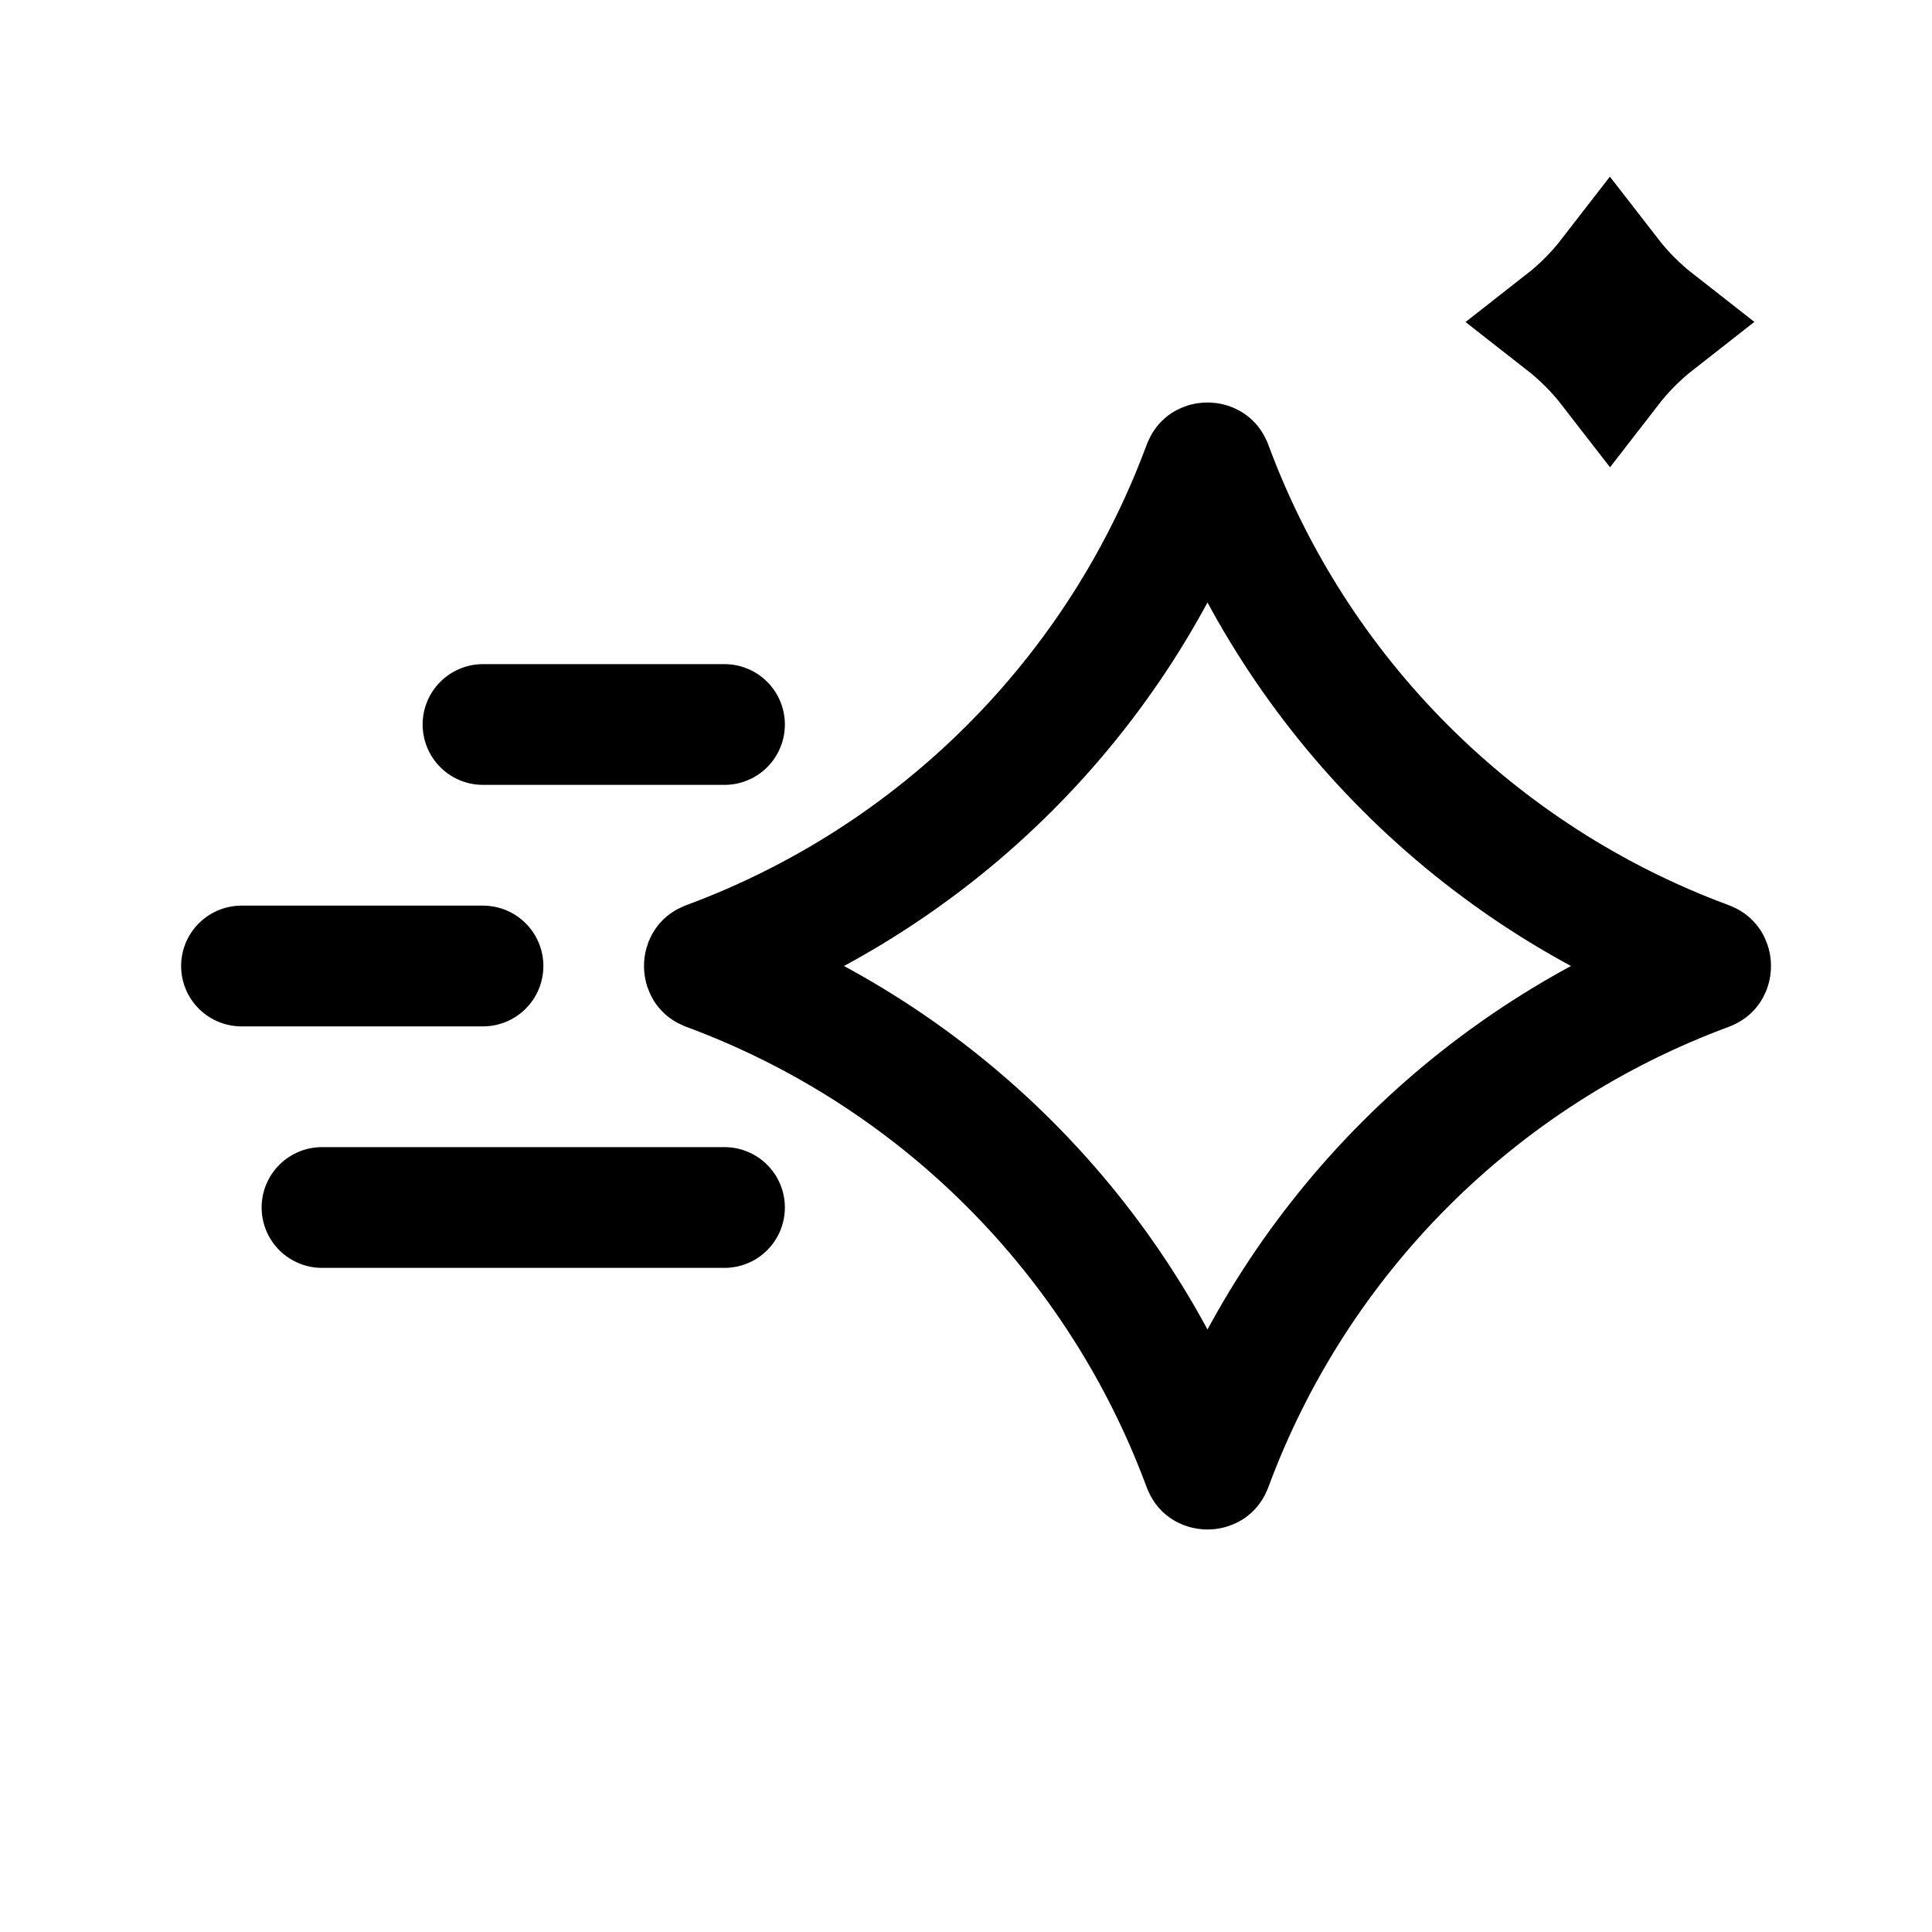 <svg width="24" height="24" viewBox="0 0 24 24" fill="none" xmlns="http://www.w3.org/2000/svg">
<path d="M19.999 3.42C20.167 3.637 20.361 3.831 20.576 3.999C20.36 4.168 20.167 4.363 20 4.579C19.832 4.362 19.638 4.168 19.423 4C19.639 3.831 19.832 3.636 19.999 3.42Z" stroke="#222222" style="stroke:#222222;stroke:color(display-p3 0.133 0.133 0.133);stroke-opacity:1;" stroke-width="1.5"/>
<path d="M15.035 5.759C15.037 5.76 15.039 5.761 15.041 5.764C15.043 5.766 15.047 5.773 15.053 5.787C16.109 8.641 18.359 10.891 21.213 11.947C21.227 11.953 21.234 11.957 21.236 11.959C21.239 11.961 21.24 11.963 21.241 11.965C21.244 11.97 21.25 11.982 21.25 12C21.25 12.018 21.244 12.03 21.241 12.035C21.24 12.037 21.239 12.039 21.236 12.041C21.234 12.043 21.227 12.047 21.213 12.053C18.359 13.109 16.109 15.359 15.053 18.213C15.047 18.227 15.043 18.234 15.041 18.236C15.039 18.239 15.037 18.24 15.035 18.241C15.03 18.244 15.018 18.25 15 18.25C14.982 18.25 14.97 18.244 14.965 18.241C14.963 18.24 14.961 18.239 14.959 18.236C14.957 18.234 14.953 18.227 14.947 18.213C13.891 15.359 11.641 13.109 8.787 12.053C8.773 12.047 8.766 12.043 8.764 12.041C8.761 12.039 8.76 12.037 8.759 12.035C8.755 12.03 8.75 12.018 8.75 12C8.75 11.982 8.755 11.97 8.759 11.965C8.76 11.963 8.761 11.961 8.764 11.959C8.766 11.957 8.773 11.953 8.787 11.947C11.641 10.891 13.891 8.641 14.947 5.787C14.953 5.773 14.957 5.766 14.959 5.764C14.961 5.761 14.963 5.76 14.965 5.759C14.97 5.755 14.982 5.75 15 5.75C15.018 5.75 15.03 5.755 15.035 5.759Z" stroke="#222222" style="stroke:#222222;stroke:color(display-p3 0.133 0.133 0.133);stroke-opacity:1;" stroke-width="1.5" stroke-linejoin="round"/>
<path d="M6 12L3 12" stroke="#222222" style="stroke:#222222;stroke:color(display-p3 0.133 0.133 0.133);stroke-opacity:1;" stroke-width="1.5" stroke-linecap="round" stroke-linejoin="round"/>
<path d="M9 9L6 9" stroke="#222222" style="stroke:#222222;stroke:color(display-p3 0.133 0.133 0.133);stroke-opacity:1;" stroke-width="1.5" stroke-linecap="round" stroke-linejoin="round"/>
<path d="M9 15L4 15" stroke="#222222" style="stroke:#222222;stroke:color(display-p3 0.133 0.133 0.133);stroke-opacity:1;" stroke-width="1.5" stroke-linecap="round" stroke-linejoin="round"/>
</svg>
